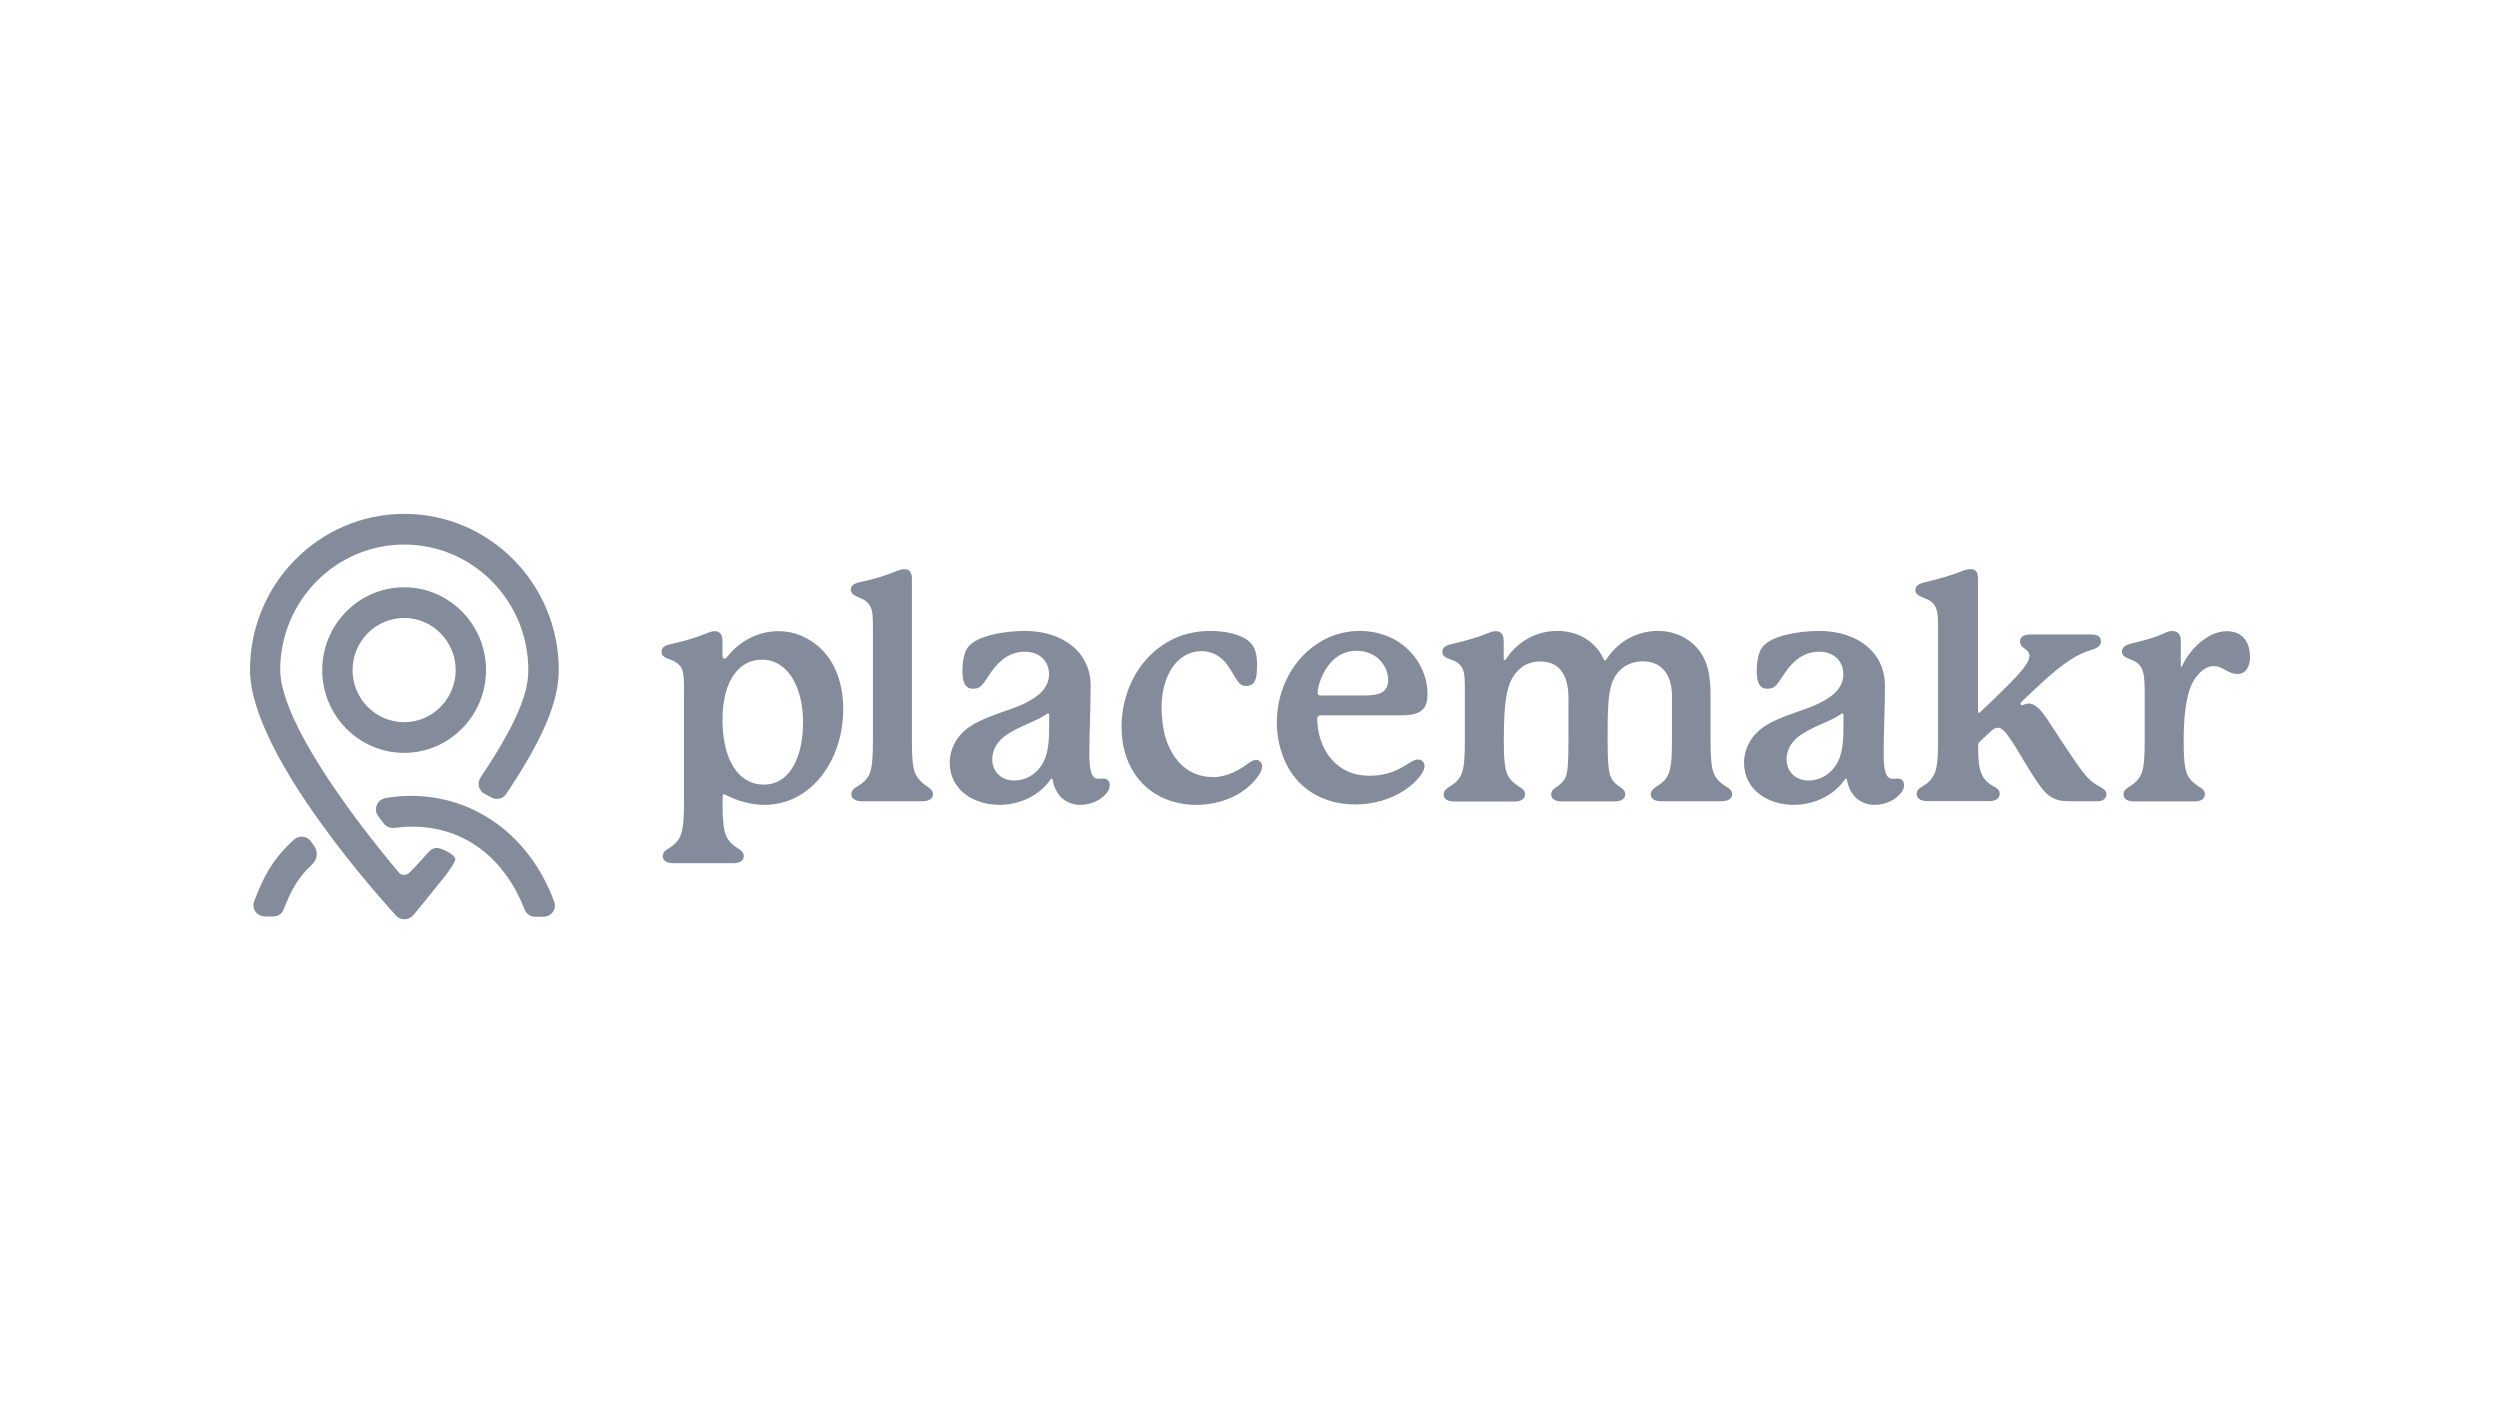 <svg width="102" height="58" viewBox="0 0 102 58" fill="none" xmlns="http://www.w3.org/2000/svg">
<path d="M34.404 28.926C34.404 31.014 33.101 32.838 31.19 32.838C30.635 32.838 30.08 32.681 29.589 32.422C29.562 32.412 29.551 32.412 29.535 32.412C29.509 32.412 29.482 32.422 29.482 32.476V32.843C29.482 33.68 29.562 33.95 29.637 34.122C29.727 34.317 29.882 34.473 30.074 34.592C30.229 34.684 30.347 34.775 30.347 34.932C30.347 35.126 30.165 35.218 29.92 35.218H27.469C27.224 35.218 27.042 35.126 27.042 34.932C27.042 34.775 27.144 34.694 27.314 34.592C27.507 34.473 27.662 34.317 27.752 34.122C27.832 33.939 27.907 33.664 27.907 32.768V28.23C27.907 27.76 27.907 27.474 27.806 27.264C27.726 27.107 27.571 26.988 27.352 26.913C27.17 26.848 26.989 26.783 26.989 26.6C26.989 26.433 27.09 26.341 27.389 26.276C27.918 26.157 28.393 26.017 28.82 25.844C28.948 25.79 29.065 25.753 29.167 25.753C29.332 25.753 29.477 25.844 29.477 26.141V26.756C29.477 26.837 29.514 26.875 29.557 26.875C29.583 26.875 29.621 26.864 29.658 26.81C30.16 26.173 30.907 25.753 31.751 25.753C32.124 25.753 32.514 25.828 32.898 26.038C33.955 26.589 34.404 27.722 34.404 28.926ZM32.765 29.471C32.765 28.024 32.135 26.913 31.089 26.913C30.197 26.913 29.477 27.706 29.477 29.39C29.487 31.073 30.176 32.012 31.153 32.012C32.252 32.018 32.765 30.841 32.765 29.471ZM38.066 32.406C38.066 32.6 37.873 32.692 37.639 32.692H35.162C34.932 32.692 34.735 32.6 34.735 32.406C34.735 32.25 34.852 32.158 35.007 32.066C35.215 31.948 35.381 31.791 35.461 31.608C35.551 31.413 35.615 31.127 35.615 30.226V25.699C35.615 25.229 35.615 24.943 35.514 24.749C35.423 24.581 35.295 24.474 35.06 24.382C34.906 24.317 34.713 24.236 34.713 24.069C34.713 23.912 34.804 23.81 35.103 23.745C35.557 23.653 36.042 23.513 36.379 23.378C36.624 23.286 36.742 23.222 36.897 23.222C37.078 23.222 37.206 23.313 37.206 23.616V30.226C37.206 31.127 37.27 31.413 37.361 31.597C37.452 31.78 37.607 31.937 37.799 32.066C37.954 32.174 38.066 32.25 38.066 32.406ZM45.278 32.029C45.278 32.12 45.251 32.212 45.187 32.304C44.979 32.617 44.541 32.838 44.077 32.838C43.585 32.838 43.068 32.552 42.94 31.78C42.94 31.77 42.886 31.77 42.886 31.77C42.395 32.498 41.557 32.838 40.772 32.838C39.726 32.838 38.749 32.223 38.749 31.127C38.749 30.566 39.032 29.978 39.614 29.616C40.27 29.201 41.124 29.017 41.77 28.715C42.48 28.375 42.801 27.997 42.801 27.501C42.801 27.123 42.593 26.756 42.128 26.627C42.027 26.6 41.92 26.589 41.808 26.589C41.498 26.589 41.162 26.692 40.868 26.94C40.457 27.291 40.276 27.711 40.094 27.916C39.993 28.046 39.886 28.1 39.694 28.1C39.358 28.1 39.267 27.798 39.267 27.371C39.267 27.032 39.331 26.6 39.502 26.395C39.683 26.163 40.068 25.99 40.521 25.887C40.895 25.796 41.386 25.742 41.813 25.742C43.388 25.742 44.498 26.627 44.498 27.97C44.498 28.909 44.445 29.924 44.445 30.733C44.445 31.413 44.525 31.775 44.808 31.775C44.872 31.775 44.952 31.764 45.027 31.764C45.187 31.77 45.278 31.883 45.278 32.029ZM42.801 29.147C42.801 29.12 42.79 29.109 42.763 29.109C42.737 29.109 42.726 29.12 42.726 29.12C42.299 29.433 41.589 29.616 41.05 29.994C40.639 30.28 40.484 30.647 40.484 30.971C40.484 31.521 40.884 31.845 41.386 31.845C41.84 31.845 42.326 31.586 42.587 31.062C42.795 30.62 42.806 30.151 42.806 29.406V29.147H42.801ZM48.801 32.838C47.616 32.838 46.425 32.25 45.95 30.868C45.822 30.501 45.758 30.086 45.758 29.654C45.758 28.364 46.351 26.94 47.626 26.2C48.128 25.898 48.737 25.742 49.393 25.742C49.922 25.742 50.685 25.86 51.032 26.238C51.24 26.449 51.288 26.81 51.288 27.112C51.288 27.334 51.278 27.506 51.251 27.62C51.198 27.868 51.086 27.987 50.824 27.987C50.669 27.987 50.578 27.906 50.477 27.765C50.376 27.62 50.205 27.285 50.013 27.048C49.778 26.772 49.468 26.567 49.02 26.567C48.027 26.567 47.392 27.571 47.392 28.861C47.392 29.33 47.472 29.929 47.626 30.307C48.102 31.505 48.945 31.705 49.511 31.705C50.077 31.705 50.594 31.392 50.893 31.171C51.038 31.068 51.139 31.003 51.24 31.003C51.385 31.003 51.497 31.122 51.497 31.262C51.497 31.381 51.443 31.494 51.368 31.613C50.856 32.379 49.885 32.838 48.801 32.838ZM58.121 31.257C58.121 31.532 57.732 31.958 57.294 32.25C56.739 32.617 56.018 32.822 55.292 32.822C54.08 32.822 52.868 32.25 52.34 30.852C52.185 30.42 52.094 29.951 52.094 29.481C52.094 28.175 52.714 26.832 53.963 26.13C54.427 25.871 54.956 25.742 55.484 25.742C56.157 25.742 56.797 25.952 57.305 26.368C57.988 26.94 58.244 27.722 58.244 28.283C58.244 28.845 58.079 29.185 57.187 29.185H53.899C53.797 29.185 53.744 29.239 53.744 29.33C53.744 29.541 53.771 30.215 54.198 30.814C54.636 31.43 55.255 31.651 55.874 31.651C57.075 31.651 57.502 30.987 57.849 30.987C58.031 30.987 58.121 31.127 58.121 31.257ZM53.888 28.375H55.682C56.328 28.375 56.637 28.219 56.637 27.738C56.637 27.193 56.184 26.551 55.346 26.551C54.144 26.551 53.76 27.949 53.76 28.246C53.76 28.348 53.787 28.375 53.888 28.375ZM70.671 32.406C70.671 32.6 70.479 32.692 70.244 32.692H67.778C67.533 32.692 67.351 32.6 67.351 32.406C67.351 32.25 67.479 32.158 67.623 32.066C67.816 31.948 67.97 31.807 68.061 31.608C68.152 31.408 68.216 31.127 68.216 30.226V28.402C68.216 27.517 67.789 26.983 67.031 26.983C66.668 26.983 66.31 27.112 66.065 27.377C65.611 27.846 65.59 28.575 65.59 30.232C65.59 31.181 65.643 31.494 65.707 31.667C65.771 31.834 65.872 31.953 66.027 32.061C66.155 32.153 66.31 32.228 66.31 32.412C66.31 32.606 66.118 32.698 65.883 32.698H63.716C63.47 32.698 63.289 32.606 63.289 32.412C63.289 32.228 63.433 32.163 63.572 32.061C63.7 31.969 63.828 31.85 63.892 31.667C63.956 31.5 63.993 31.187 63.993 30.232V28.499C63.993 27.571 63.657 26.988 62.83 26.988C62.52 26.988 62.2 27.091 61.938 27.355C61.474 27.825 61.356 28.542 61.356 30.237C61.356 31.138 61.42 31.424 61.511 31.618C61.602 31.813 61.767 31.958 61.949 32.077C62.114 32.18 62.221 32.244 62.221 32.417C62.221 32.611 62.029 32.703 61.794 32.703H59.328C59.093 32.703 58.901 32.611 58.901 32.417C58.901 32.25 59.018 32.169 59.173 32.077C59.365 31.958 59.52 31.818 59.611 31.618C59.702 31.424 59.766 31.149 59.766 30.237V28.23C59.766 27.76 59.766 27.474 59.664 27.264C59.573 27.096 59.429 26.988 59.21 26.913C59.056 26.859 58.847 26.794 58.847 26.61C58.847 26.443 58.938 26.335 59.248 26.271C59.776 26.152 60.321 25.995 60.721 25.828C60.876 25.763 60.951 25.753 61.041 25.753C61.196 25.753 61.351 25.844 61.351 26.141V26.864C61.351 26.902 61.362 26.929 61.388 26.929C61.399 26.929 61.415 26.929 61.442 26.891C61.917 26.173 62.669 25.742 63.545 25.742C64.565 25.742 65.184 26.341 65.429 26.891C65.44 26.918 65.456 26.945 65.483 26.945C65.509 26.945 65.52 26.934 65.547 26.891C66.022 26.173 66.775 25.742 67.65 25.742C68.349 25.742 68.99 26.055 69.39 26.627C69.673 27.042 69.791 27.576 69.791 28.375V30.226C69.791 31.127 69.855 31.413 69.945 31.608C70.036 31.802 70.202 31.948 70.383 32.066C70.543 32.158 70.671 32.239 70.671 32.406ZM77.686 32.029C77.686 32.12 77.659 32.212 77.595 32.304C77.387 32.617 76.949 32.838 76.485 32.838C75.994 32.838 75.476 32.552 75.348 31.78C75.348 31.77 75.294 31.77 75.294 31.77C74.803 32.498 73.965 32.838 73.18 32.838C72.134 32.838 71.157 32.223 71.157 31.127C71.157 30.566 71.44 29.978 72.022 29.616C72.679 29.201 73.533 29.017 74.179 28.715C74.889 28.375 75.209 27.997 75.209 27.501C75.209 27.123 75.001 26.756 74.536 26.627C74.435 26.6 74.328 26.589 74.216 26.589C73.906 26.589 73.57 26.692 73.276 26.94C72.865 27.291 72.684 27.711 72.502 27.916C72.401 28.046 72.294 28.1 72.102 28.1C71.766 28.1 71.675 27.798 71.675 27.371C71.675 27.032 71.739 26.6 71.91 26.395C72.091 26.163 72.476 25.99 72.93 25.887C73.303 25.796 73.794 25.742 74.221 25.742C75.796 25.742 76.906 26.627 76.906 27.97C76.906 28.909 76.853 29.924 76.853 30.733C76.853 31.413 76.933 31.775 77.216 31.775C77.28 31.775 77.36 31.764 77.435 31.764C77.595 31.77 77.686 31.883 77.686 32.029ZM75.209 29.147C75.209 29.12 75.198 29.109 75.172 29.109C75.145 29.109 75.134 29.12 75.134 29.12C74.707 29.433 73.997 29.616 73.458 29.994C73.047 30.28 72.892 30.647 72.892 30.971C72.892 31.521 73.293 31.845 73.794 31.845C74.248 31.845 74.734 31.586 74.995 31.062C75.204 30.62 75.214 30.151 75.214 29.406V29.147H75.209ZM85.944 32.406C85.944 32.563 85.816 32.692 85.57 32.692H84.615C84.188 32.692 83.942 32.681 83.675 32.509C83.366 32.325 83.083 31.883 82.538 30.982C81.919 29.94 81.727 29.692 81.508 29.692C81.38 29.692 81.289 29.773 81.172 29.886L80.771 30.264C80.718 30.318 80.707 30.356 80.707 30.447C80.707 31.203 80.787 31.44 80.852 31.581C80.942 31.791 81.097 31.948 81.305 32.061C81.487 32.163 81.588 32.228 81.588 32.385C81.588 32.595 81.396 32.687 81.15 32.687H78.636C78.391 32.687 78.198 32.595 78.198 32.385C78.198 32.228 78.326 32.153 78.481 32.061C78.689 31.931 78.828 31.775 78.919 31.581C79.01 31.386 79.074 31.1 79.074 30.172V25.736C79.074 25.267 79.074 24.981 78.972 24.77C78.882 24.587 78.737 24.484 78.519 24.403C78.353 24.339 78.145 24.258 78.145 24.08C78.145 23.923 78.246 23.821 78.545 23.756C79.02 23.637 79.554 23.497 79.949 23.34C80.077 23.286 80.248 23.222 80.403 23.222C80.585 23.222 80.702 23.303 80.702 23.616V29.028C80.702 29.055 80.713 29.082 80.739 29.082C80.766 29.082 80.777 29.071 80.793 29.055C81.166 28.704 81.684 28.208 81.951 27.933C82.389 27.49 82.8 27.048 82.8 26.762C82.8 26.459 82.416 26.476 82.416 26.173C82.416 25.979 82.581 25.887 82.843 25.887H85.33C85.587 25.887 85.72 25.979 85.72 26.173C85.709 26.449 85.384 26.486 85.111 26.589C84.337 26.891 83.665 27.501 82.49 28.623C82.464 28.65 82.437 28.677 82.437 28.715C82.437 28.742 82.464 28.769 82.501 28.769C82.565 28.769 82.629 28.704 82.757 28.704C83.195 28.704 83.467 29.266 84.097 30.215C84.898 31.43 85.17 31.807 85.528 32.012C85.752 32.147 85.944 32.223 85.944 32.406ZM91.8 26.81C91.8 27.215 91.619 27.501 91.282 27.501C91.117 27.501 90.973 27.436 90.791 27.334C90.61 27.231 90.482 27.177 90.316 27.177C90.124 27.177 89.926 27.269 89.75 27.452C89.467 27.738 89.094 28.246 89.094 30.232C89.094 31.143 89.158 31.419 89.249 31.613C89.339 31.807 89.494 31.953 89.686 32.072C89.852 32.174 89.959 32.255 89.959 32.412C89.959 32.606 89.777 32.698 89.531 32.698H87.065C86.82 32.698 86.638 32.606 86.638 32.412C86.638 32.255 86.755 32.163 86.91 32.072C87.103 31.953 87.257 31.813 87.348 31.613C87.439 31.419 87.503 31.133 87.503 30.232V28.208C87.503 27.738 87.476 27.452 87.375 27.258C87.284 27.091 87.167 26.999 86.937 26.907C86.793 26.853 86.574 26.778 86.574 26.594C86.574 26.427 86.692 26.319 86.964 26.254C87.466 26.136 87.866 26.033 88.33 25.823C88.474 25.758 88.549 25.747 88.64 25.747C88.832 25.747 88.976 25.866 88.976 26.136V27.156C88.976 27.183 88.976 27.209 89.003 27.209C89.014 27.209 89.014 27.199 89.03 27.172C89.312 26.546 90.049 25.753 90.85 25.753C91.16 25.753 91.394 25.855 91.549 26.028C91.736 26.227 91.8 26.551 91.8 26.81Z" fill="#848B9A"/>
<path d="M16.489 23.961C14.647 23.961 13.147 25.477 13.147 27.339C13.147 29.201 14.647 30.717 16.489 30.717C18.33 30.717 19.83 29.201 19.83 27.339C19.83 25.477 18.33 23.961 16.489 23.961ZM18.592 27.339C18.592 28.51 17.647 29.465 16.489 29.465C15.33 29.465 14.385 28.51 14.385 27.339C14.385 26.168 15.33 25.213 16.489 25.213C17.647 25.213 18.592 26.168 18.592 27.339Z" fill="#848B9A"/>
<path d="M12.677 34.322C12.602 34.219 12.485 34.149 12.357 34.139C12.229 34.122 12.101 34.166 12.01 34.246C11.182 34.975 10.75 35.747 10.371 36.777C10.312 36.939 10.344 37.112 10.462 37.241C10.553 37.344 10.686 37.392 10.819 37.392H11.15C11.337 37.392 11.508 37.279 11.572 37.106C11.871 36.346 12.149 35.806 12.736 35.266C12.949 35.072 12.987 34.748 12.816 34.511L12.677 34.322Z" fill="#848B9A"/>
<path d="M18.325 34.786C18.207 34.721 18.101 34.667 17.983 34.63C17.802 34.57 17.663 34.565 17.439 34.813C17.161 35.121 16.99 35.32 16.702 35.606C16.585 35.72 16.387 35.73 16.28 35.606C15.747 34.975 14.946 33.987 14.15 32.881C11.908 29.762 11.433 28.143 11.433 27.334C11.433 24.511 13.702 22.218 16.494 22.218C19.286 22.218 21.555 24.511 21.555 27.334C21.555 28.041 21.341 29.141 19.606 31.721C19.531 31.829 19.51 31.969 19.542 32.099C19.574 32.228 19.665 32.336 19.782 32.395C19.873 32.439 19.964 32.487 20.055 32.541C20.257 32.654 20.524 32.59 20.652 32.395C22.179 30.113 22.798 28.596 22.798 27.334C22.798 23.821 19.974 20.966 16.499 20.966C13.024 20.966 10.2 23.821 10.2 27.334C10.2 30.847 15.805 36.961 16.04 37.225L16.158 37.36C16.243 37.452 16.366 37.506 16.499 37.506C16.633 37.506 16.756 37.452 16.841 37.36L16.958 37.225C17.028 37.144 17.343 36.761 18.197 35.693C18.288 35.579 18.517 35.245 18.57 35.11C18.613 34.986 18.453 34.862 18.325 34.786Z" fill="#848B9A"/>
<path d="M16.756 32.471C16.398 32.471 16.094 32.503 15.747 32.557C15.592 32.584 15.453 32.676 15.384 32.822C15.309 32.984 15.33 33.167 15.432 33.302C15.506 33.405 15.586 33.502 15.661 33.604C15.763 33.734 15.923 33.798 16.094 33.777C16.334 33.745 16.574 33.728 16.814 33.728C18.998 33.728 20.604 35.056 21.41 37.117C21.48 37.29 21.645 37.403 21.832 37.403H22.163C22.297 37.403 22.43 37.355 22.521 37.252C22.638 37.117 22.67 36.945 22.611 36.788C21.661 34.203 19.473 32.471 16.756 32.471Z" fill="#848B9A"/>
</svg>
